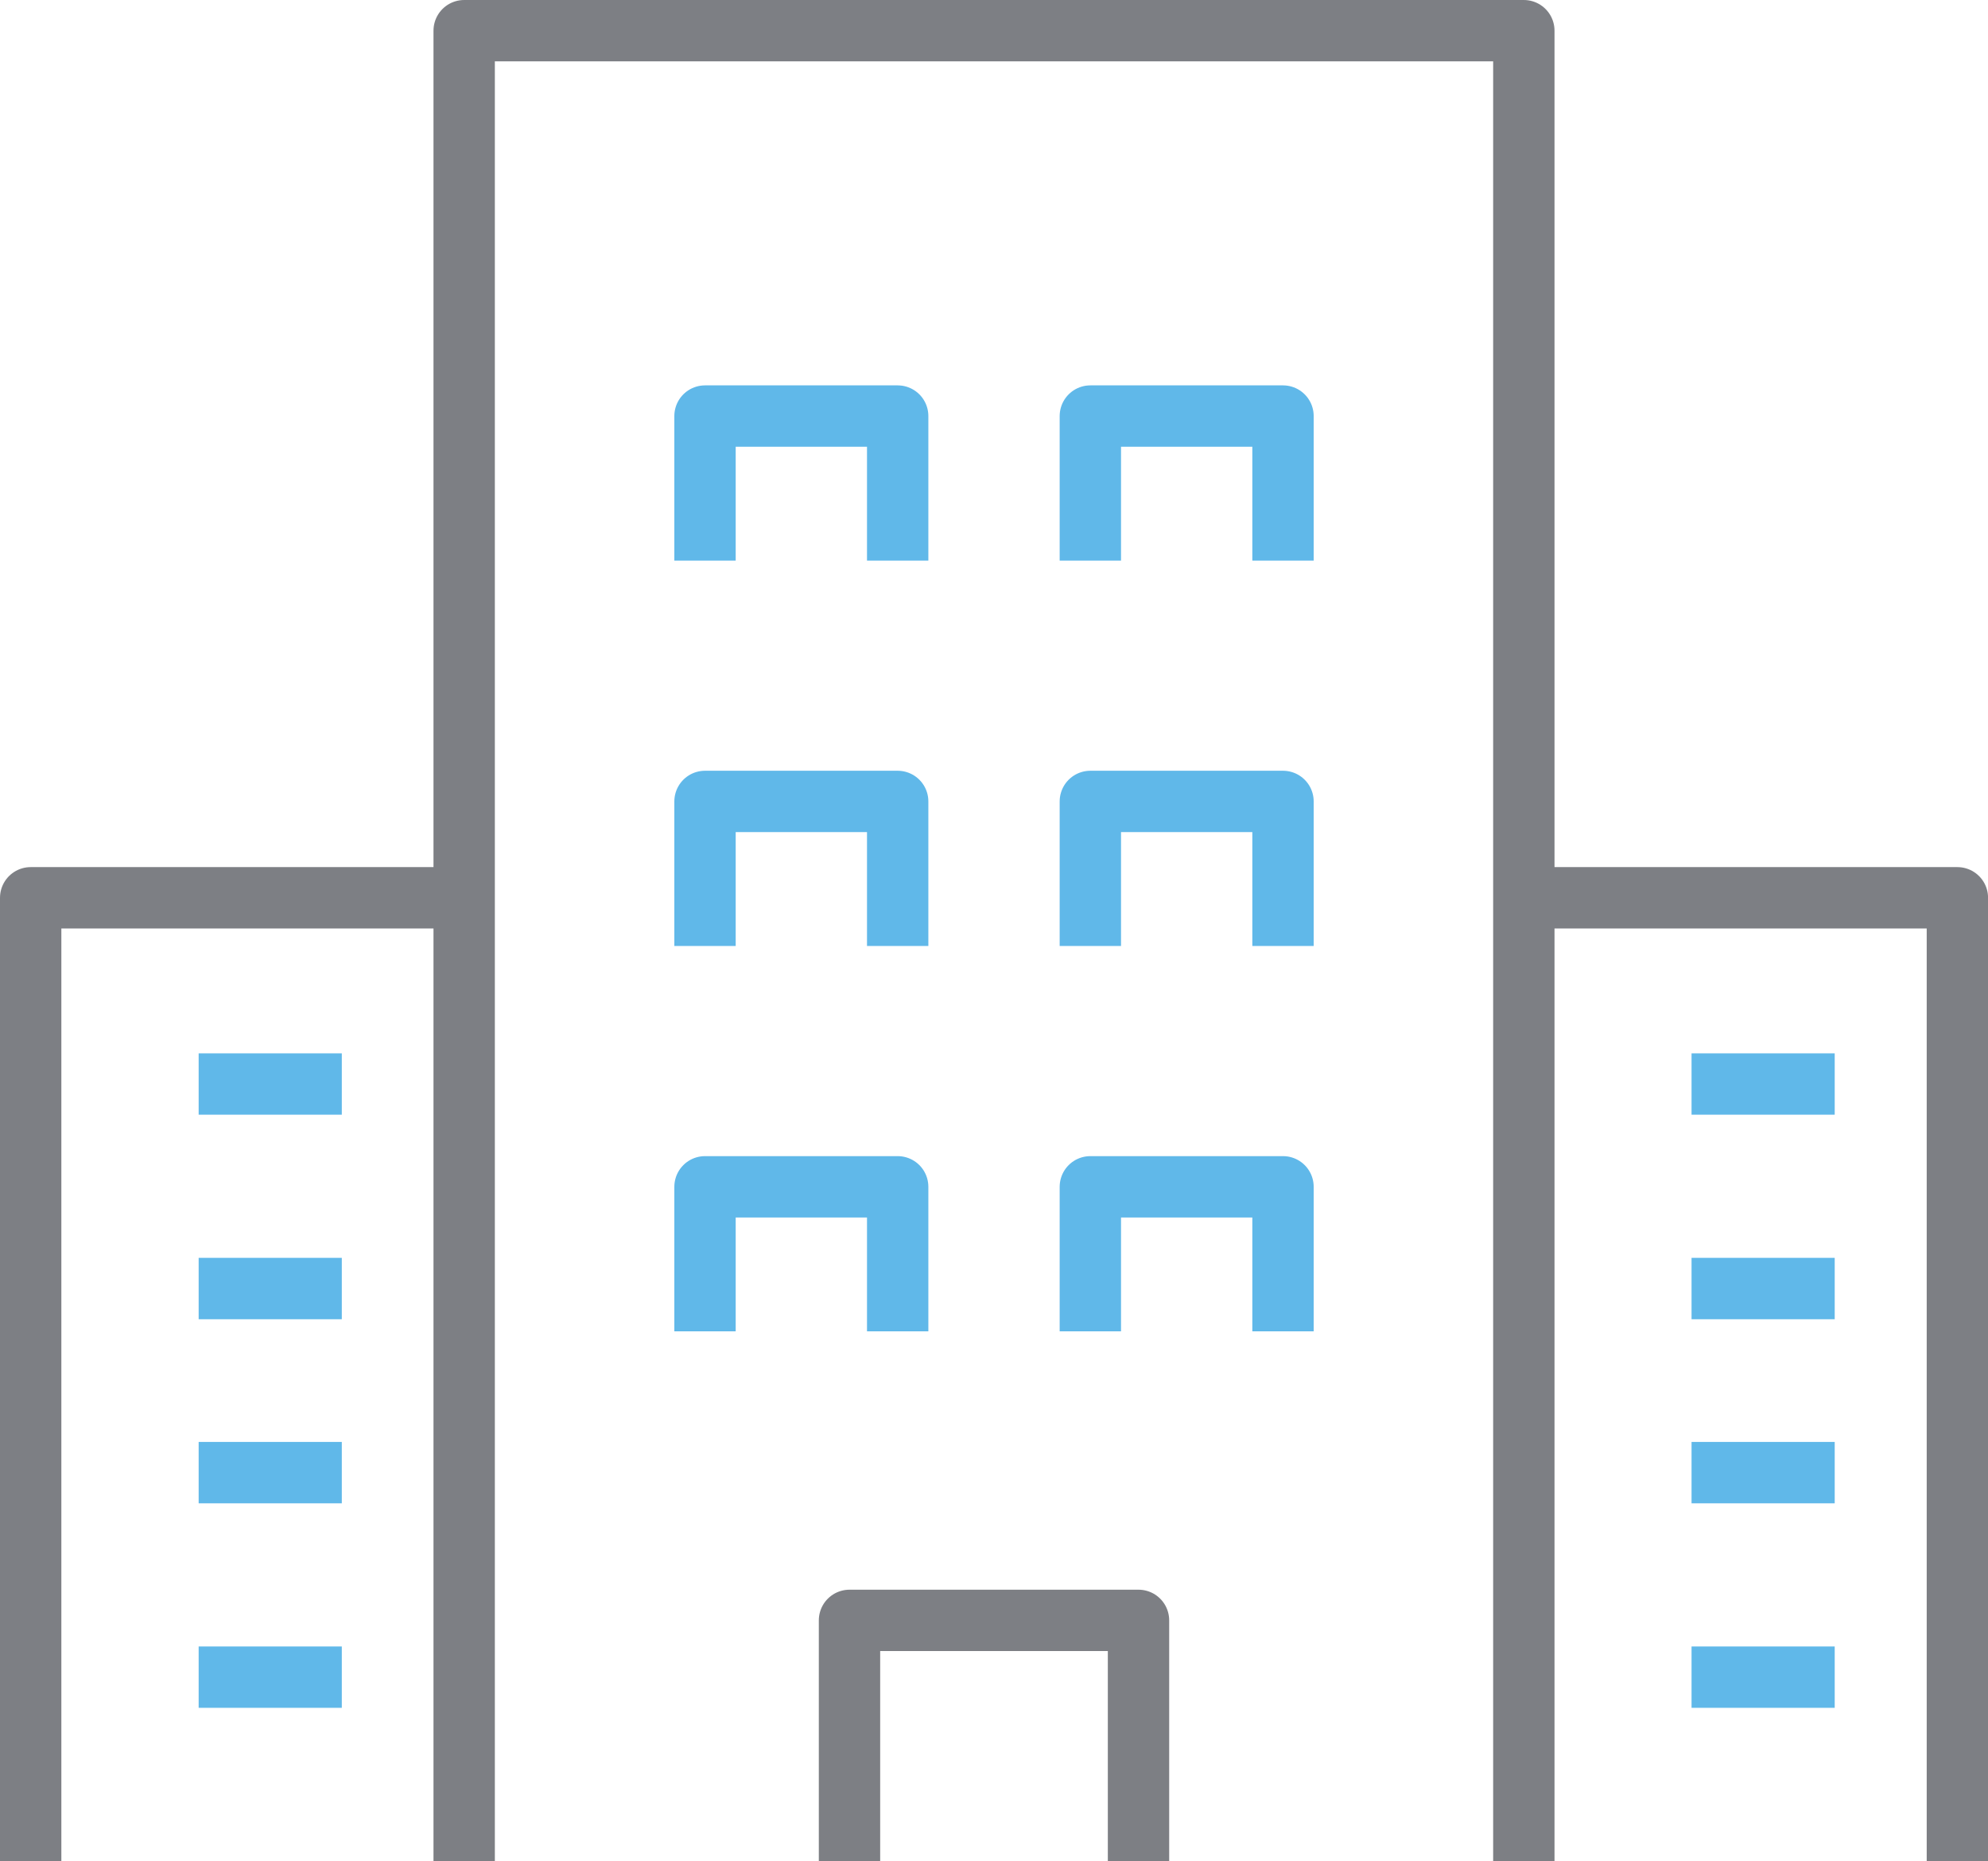 <svg xmlns="http://www.w3.org/2000/svg" width="97.21" height="91" viewBox="0 0 97.21 91">
  <g id="グループ_10699" data-name="グループ 10699" transform="translate(1.5 1.5)">
    <path id="パス_3223" data-name="パス 3223" d="M221,146.5V57h51.816v89.5" transform="translate(-199.803 -57)" fill="none" stroke="#7d7f84" stroke-linejoin="round" stroke-width="3"/>
    <path id="パス_3224" data-name="パス 3224" d="M229,101.776V90h14.132v11.776" transform="translate(-188.961 -12.276)" fill="none" stroke="#7d7f84" stroke-linejoin="round" stroke-width="3"/>
    <path id="パス_3225" data-name="パス 3225" d="M226,80.066V73h9.421v7.066" transform="translate(-193.026 -35.316)" fill="none" stroke="#60b8e9" stroke-linejoin="round" stroke-width="3"/>
    <path id="パス_3226" data-name="パス 3226" d="M226,88.066V81h9.421v7.066" transform="translate(-193.026 -24.474)" fill="none" stroke="#60b8e9" stroke-linejoin="round" stroke-width="3"/>
    <path id="パス_3227" data-name="パス 3227" d="M234,80.066V73h9.421v7.066" transform="translate(-182.184 -35.316)" fill="none" stroke="#60b8e9" stroke-linejoin="round" stroke-width="3"/>
    <path id="パス_3228" data-name="パス 3228" d="M226,72.066V65h9.421v7.066" transform="translate(-193.026 -46.158)" fill="none" stroke="#60b8e9" stroke-linejoin="round" stroke-width="3"/>
    <path id="パス_3229" data-name="パス 3229" d="M234,72.066V65h9.421v7.066" transform="translate(-182.184 -46.158)" fill="none" stroke="#60b8e9" stroke-linejoin="round" stroke-width="3"/>
    <path id="パス_3230" data-name="パス 3230" d="M234,88.066V81h9.421v7.066" transform="translate(-182.184 -24.474)" fill="none" stroke="#60b8e9" stroke-linejoin="round" stroke-width="3"/>
    <line id="線_268" data-name="線 268" x2="7" transform="translate(81.214 51.5)" fill="none" stroke="#60b8e9" stroke-linejoin="round" stroke-width="3"/>
    <line id="線_269" data-name="線 269" x2="7" transform="translate(81.214 61.5)" fill="none" stroke="#60b8e9" stroke-linejoin="round" stroke-width="3"/>
    <line id="線_270" data-name="線 270" x2="7" transform="translate(81.214 70.5)" fill="none" stroke="#60b8e9" stroke-linejoin="round" stroke-width="3"/>
    <line id="線_271" data-name="線 271" x2="7" transform="translate(81.214 80.5)" fill="none" stroke="#60b8e9" stroke-linejoin="round" stroke-width="3"/>
    <path id="パス_3231" data-name="パス 3231" d="M264.2,122.105V75H243" transform="translate(-169.987 -32.605)" fill="none" stroke="#7d7f84" stroke-linejoin="round" stroke-width="3"/>
    <line id="線_272" data-name="線 272" x1="7" transform="translate(8.214 51.5)" fill="none" stroke="#60b8e9" stroke-linejoin="round" stroke-width="3"/>
    <line id="線_273" data-name="線 273" x1="7" transform="translate(8.214 61.5)" fill="none" stroke="#60b8e9" stroke-linejoin="round" stroke-width="3"/>
    <line id="線_274" data-name="線 274" x1="7" transform="translate(8.214 70.5)" fill="none" stroke="#60b8e9" stroke-linejoin="round" stroke-width="3"/>
    <line id="線_275" data-name="線 275" x1="7" transform="translate(8.214 80.5)" fill="none" stroke="#60b8e9" stroke-linejoin="round" stroke-width="3"/>
    <path id="パス_3232" data-name="パス 3232" d="M212,122.105V75h21.2" transform="translate(-212 -32.605)" fill="none" stroke="#7d7f84" stroke-linejoin="round" stroke-width="3"/>
  </g>
</svg>
